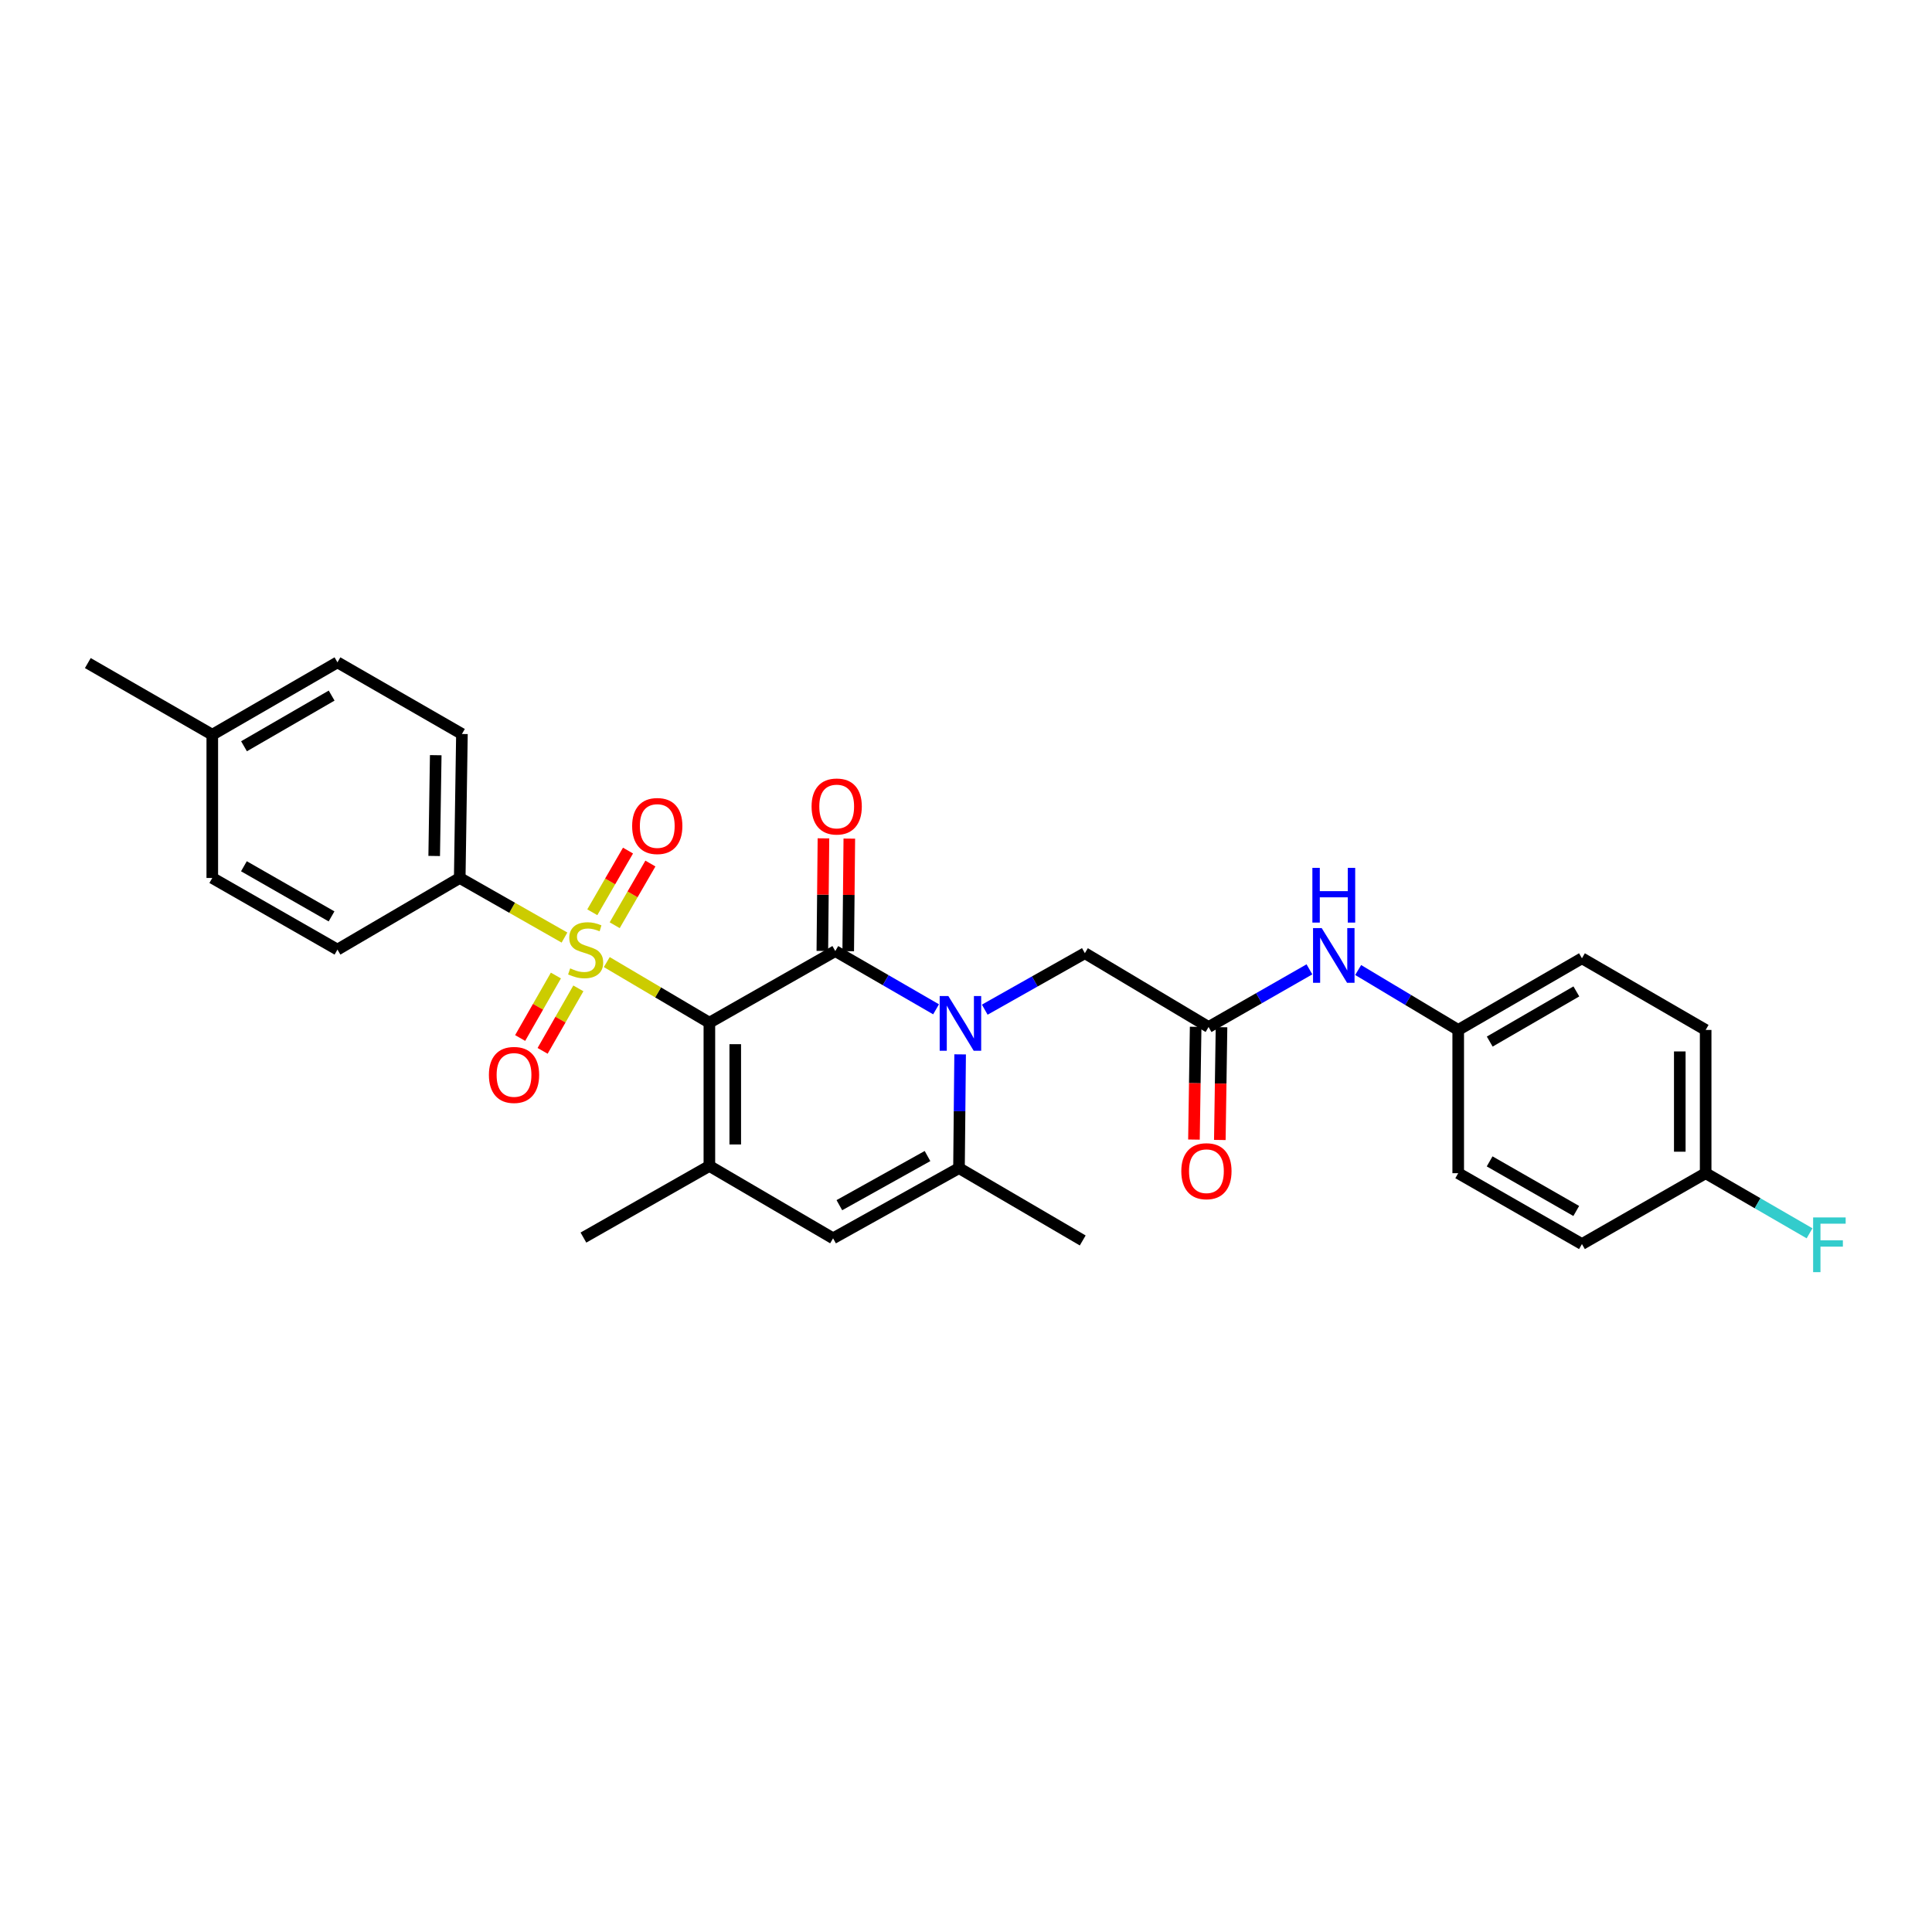 <?xml version='1.0' encoding='iso-8859-1'?>
<svg version='1.1' baseProfile='full'
              xmlns='http://www.w3.org/2000/svg'
                      xmlns:rdkit='http://www.rdkit.org/xml'
                      xmlns:xlink='http://www.w3.org/1999/xlink'
                  xml:space='preserve'
width='1000px' height='1000px' viewBox='0 0 1000 1000'>
<!-- END OF HEADER -->
<rect style='opacity:1.0;fill:#FFFFFF;stroke:none' width='1000' height='1000' x='0' y='0'> </rect>
<path class='bond-0' d='M 367.173,529.34 L 340.62,513.656' style='fill:none;fill-rule:evenodd;stroke:#000000;stroke-width:6px;stroke-linecap:butt;stroke-linejoin:miter;stroke-opacity:1' />
<path class='bond-0' d='M 340.62,513.656 L 314.067,497.972' style='fill:none;fill-rule:evenodd;stroke:#CCCC00;stroke-width:6px;stroke-linecap:butt;stroke-linejoin:miter;stroke-opacity:1' />
<path class='bond-1' d='M 367.173,529.34 L 432.343,492.27' style='fill:none;fill-rule:evenodd;stroke:#000000;stroke-width:6px;stroke-linecap:butt;stroke-linejoin:miter;stroke-opacity:1' />
<path class='bond-3' d='M 367.173,529.34 L 367.173,603.497' style='fill:none;fill-rule:evenodd;stroke:#000000;stroke-width:6px;stroke-linecap:butt;stroke-linejoin:miter;stroke-opacity:1' />
<path class='bond-3' d='M 380.564,540.464 L 380.564,592.373' style='fill:none;fill-rule:evenodd;stroke:#000000;stroke-width:6px;stroke-linecap:butt;stroke-linejoin:miter;stroke-opacity:1' />
<path class='bond-7' d='M 292.173,485.278 L 265.065,469.855' style='fill:none;fill-rule:evenodd;stroke:#CCCC00;stroke-width:6px;stroke-linecap:butt;stroke-linejoin:miter;stroke-opacity:1' />
<path class='bond-7' d='M 265.065,469.855 L 237.957,454.433' style='fill:none;fill-rule:evenodd;stroke:#000000;stroke-width:6px;stroke-linecap:butt;stroke-linejoin:miter;stroke-opacity:1' />
<path class='bond-9' d='M 287.734,504.932 L 278.482,521.102' style='fill:none;fill-rule:evenodd;stroke:#CCCC00;stroke-width:6px;stroke-linecap:butt;stroke-linejoin:miter;stroke-opacity:1' />
<path class='bond-9' d='M 278.482,521.102 L 269.23,537.272' style='fill:none;fill-rule:evenodd;stroke:#FF0000;stroke-width:6px;stroke-linecap:butt;stroke-linejoin:miter;stroke-opacity:1' />
<path class='bond-9' d='M 299.357,511.582 L 290.105,527.752' style='fill:none;fill-rule:evenodd;stroke:#CCCC00;stroke-width:6px;stroke-linecap:butt;stroke-linejoin:miter;stroke-opacity:1' />
<path class='bond-9' d='M 290.105,527.752 L 280.853,543.922' style='fill:none;fill-rule:evenodd;stroke:#FF0000;stroke-width:6px;stroke-linecap:butt;stroke-linejoin:miter;stroke-opacity:1' />
<path class='bond-10' d='M 318.165,478.895 L 327.405,462.931' style='fill:none;fill-rule:evenodd;stroke:#CCCC00;stroke-width:6px;stroke-linecap:butt;stroke-linejoin:miter;stroke-opacity:1' />
<path class='bond-10' d='M 327.405,462.931 L 336.645,446.967' style='fill:none;fill-rule:evenodd;stroke:#FF0000;stroke-width:6px;stroke-linecap:butt;stroke-linejoin:miter;stroke-opacity:1' />
<path class='bond-10' d='M 306.576,472.187 L 315.816,456.223' style='fill:none;fill-rule:evenodd;stroke:#CCCC00;stroke-width:6px;stroke-linecap:butt;stroke-linejoin:miter;stroke-opacity:1' />
<path class='bond-10' d='M 315.816,456.223 L 325.056,440.259' style='fill:none;fill-rule:evenodd;stroke:#FF0000;stroke-width:6px;stroke-linecap:butt;stroke-linejoin:miter;stroke-opacity:1' />
<path class='bond-2' d='M 432.343,492.27 L 458.425,507.343' style='fill:none;fill-rule:evenodd;stroke:#000000;stroke-width:6px;stroke-linecap:butt;stroke-linejoin:miter;stroke-opacity:1' />
<path class='bond-2' d='M 458.425,507.343 L 484.507,522.417' style='fill:none;fill-rule:evenodd;stroke:#0000FF;stroke-width:6px;stroke-linecap:butt;stroke-linejoin:miter;stroke-opacity:1' />
<path class='bond-11' d='M 439.038,492.335 L 439.321,463.197' style='fill:none;fill-rule:evenodd;stroke:#000000;stroke-width:6px;stroke-linecap:butt;stroke-linejoin:miter;stroke-opacity:1' />
<path class='bond-11' d='M 439.321,463.197 L 439.605,434.06' style='fill:none;fill-rule:evenodd;stroke:#FF0000;stroke-width:6px;stroke-linecap:butt;stroke-linejoin:miter;stroke-opacity:1' />
<path class='bond-11' d='M 425.647,492.204 L 425.931,463.067' style='fill:none;fill-rule:evenodd;stroke:#000000;stroke-width:6px;stroke-linecap:butt;stroke-linejoin:miter;stroke-opacity:1' />
<path class='bond-11' d='M 425.931,463.067 L 426.215,433.93' style='fill:none;fill-rule:evenodd;stroke:#FF0000;stroke-width:6px;stroke-linecap:butt;stroke-linejoin:miter;stroke-opacity:1' />
<path class='bond-8' d='M 509.707,522.602 L 535.618,507.983' style='fill:none;fill-rule:evenodd;stroke:#0000FF;stroke-width:6px;stroke-linecap:butt;stroke-linejoin:miter;stroke-opacity:1' />
<path class='bond-8' d='M 535.618,507.983 L 561.528,493.363' style='fill:none;fill-rule:evenodd;stroke:#000000;stroke-width:6px;stroke-linecap:butt;stroke-linejoin:miter;stroke-opacity:1' />
<path class='bond-29' d='M 496.959,545.738 L 496.666,575.175' style='fill:none;fill-rule:evenodd;stroke:#0000FF;stroke-width:6px;stroke-linecap:butt;stroke-linejoin:miter;stroke-opacity:1' />
<path class='bond-29' d='M 496.666,575.175 L 496.374,604.613' style='fill:none;fill-rule:evenodd;stroke:#000000;stroke-width:6px;stroke-linecap:butt;stroke-linejoin:miter;stroke-opacity:1' />
<path class='bond-5' d='M 367.173,603.497 L 431.197,640.947' style='fill:none;fill-rule:evenodd;stroke:#000000;stroke-width:6px;stroke-linecap:butt;stroke-linejoin:miter;stroke-opacity:1' />
<path class='bond-17' d='M 367.173,603.497 L 301.981,640.567' style='fill:none;fill-rule:evenodd;stroke:#000000;stroke-width:6px;stroke-linecap:butt;stroke-linejoin:miter;stroke-opacity:1' />
<path class='bond-4' d='M 496.374,604.613 L 431.197,640.947' style='fill:none;fill-rule:evenodd;stroke:#000000;stroke-width:6px;stroke-linecap:butt;stroke-linejoin:miter;stroke-opacity:1' />
<path class='bond-4' d='M 480.077,598.366 L 434.453,623.8' style='fill:none;fill-rule:evenodd;stroke:#000000;stroke-width:6px;stroke-linecap:butt;stroke-linejoin:miter;stroke-opacity:1' />
<path class='bond-22' d='M 496.374,604.613 L 560.413,642.063' style='fill:none;fill-rule:evenodd;stroke:#000000;stroke-width:6px;stroke-linecap:butt;stroke-linejoin:miter;stroke-opacity:1' />
<path class='bond-6' d='M 625.56,531.58 L 561.528,493.363' style='fill:none;fill-rule:evenodd;stroke:#000000;stroke-width:6px;stroke-linecap:butt;stroke-linejoin:miter;stroke-opacity:1' />
<path class='bond-12' d='M 625.56,531.58 L 651.659,516.656' style='fill:none;fill-rule:evenodd;stroke:#000000;stroke-width:6px;stroke-linecap:butt;stroke-linejoin:miter;stroke-opacity:1' />
<path class='bond-12' d='M 651.659,516.656 L 677.758,501.732' style='fill:none;fill-rule:evenodd;stroke:#0000FF;stroke-width:6px;stroke-linecap:butt;stroke-linejoin:miter;stroke-opacity:1' />
<path class='bond-13' d='M 618.865,531.479 L 618.428,560.663' style='fill:none;fill-rule:evenodd;stroke:#000000;stroke-width:6px;stroke-linecap:butt;stroke-linejoin:miter;stroke-opacity:1' />
<path class='bond-13' d='M 618.428,560.663 L 617.991,589.846' style='fill:none;fill-rule:evenodd;stroke:#FF0000;stroke-width:6px;stroke-linecap:butt;stroke-linejoin:miter;stroke-opacity:1' />
<path class='bond-13' d='M 632.254,531.68 L 631.818,560.863' style='fill:none;fill-rule:evenodd;stroke:#000000;stroke-width:6px;stroke-linecap:butt;stroke-linejoin:miter;stroke-opacity:1' />
<path class='bond-13' d='M 631.818,560.863 L 631.381,590.046' style='fill:none;fill-rule:evenodd;stroke:#FF0000;stroke-width:6px;stroke-linecap:butt;stroke-linejoin:miter;stroke-opacity:1' />
<path class='bond-14' d='M 237.957,454.433 L 239.096,379.912' style='fill:none;fill-rule:evenodd;stroke:#000000;stroke-width:6px;stroke-linecap:butt;stroke-linejoin:miter;stroke-opacity:1' />
<path class='bond-14' d='M 224.739,443.05 L 225.536,390.885' style='fill:none;fill-rule:evenodd;stroke:#000000;stroke-width:6px;stroke-linecap:butt;stroke-linejoin:miter;stroke-opacity:1' />
<path class='bond-15' d='M 237.957,454.433 L 174.67,491.511' style='fill:none;fill-rule:evenodd;stroke:#000000;stroke-width:6px;stroke-linecap:butt;stroke-linejoin:miter;stroke-opacity:1' />
<path class='bond-16' d='M 702.981,502.08 L 728.875,517.589' style='fill:none;fill-rule:evenodd;stroke:#0000FF;stroke-width:6px;stroke-linecap:butt;stroke-linejoin:miter;stroke-opacity:1' />
<path class='bond-16' d='M 728.875,517.589 L 754.768,533.097' style='fill:none;fill-rule:evenodd;stroke:#000000;stroke-width:6px;stroke-linecap:butt;stroke-linejoin:miter;stroke-opacity:1' />
<path class='bond-20' d='M 239.096,379.912 L 174.67,342.826' style='fill:none;fill-rule:evenodd;stroke:#000000;stroke-width:6px;stroke-linecap:butt;stroke-linejoin:miter;stroke-opacity:1' />
<path class='bond-19' d='M 174.67,491.511 L 109.88,454.433' style='fill:none;fill-rule:evenodd;stroke:#000000;stroke-width:6px;stroke-linecap:butt;stroke-linejoin:miter;stroke-opacity:1' />
<path class='bond-19' d='M 171.603,474.327 L 126.25,448.372' style='fill:none;fill-rule:evenodd;stroke:#000000;stroke-width:6px;stroke-linecap:butt;stroke-linejoin:miter;stroke-opacity:1' />
<path class='bond-24' d='M 754.768,533.097 L 754.768,607.246' style='fill:none;fill-rule:evenodd;stroke:#000000;stroke-width:6px;stroke-linecap:butt;stroke-linejoin:miter;stroke-opacity:1' />
<path class='bond-25' d='M 754.768,533.097 L 818.814,496.004' style='fill:none;fill-rule:evenodd;stroke:#000000;stroke-width:6px;stroke-linecap:butt;stroke-linejoin:miter;stroke-opacity:1' />
<path class='bond-25' d='M 771.086,539.121 L 815.918,513.156' style='fill:none;fill-rule:evenodd;stroke:#000000;stroke-width:6px;stroke-linecap:butt;stroke-linejoin:miter;stroke-opacity:1' />
<path class='bond-18' d='M 882.845,607.246 L 882.845,533.097' style='fill:none;fill-rule:evenodd;stroke:#000000;stroke-width:6px;stroke-linecap:butt;stroke-linejoin:miter;stroke-opacity:1' />
<path class='bond-18' d='M 869.454,596.124 L 869.454,544.22' style='fill:none;fill-rule:evenodd;stroke:#000000;stroke-width:6px;stroke-linecap:butt;stroke-linejoin:miter;stroke-opacity:1' />
<path class='bond-23' d='M 882.845,607.246 L 909.733,622.803' style='fill:none;fill-rule:evenodd;stroke:#000000;stroke-width:6px;stroke-linecap:butt;stroke-linejoin:miter;stroke-opacity:1' />
<path class='bond-23' d='M 909.733,622.803 L 936.622,638.36' style='fill:none;fill-rule:evenodd;stroke:#33CCCC;stroke-width:6px;stroke-linecap:butt;stroke-linejoin:miter;stroke-opacity:1' />
<path class='bond-31' d='M 882.845,607.246 L 818.814,643.923' style='fill:none;fill-rule:evenodd;stroke:#000000;stroke-width:6px;stroke-linecap:butt;stroke-linejoin:miter;stroke-opacity:1' />
<path class='bond-21' d='M 109.88,454.433 L 109.88,380.291' style='fill:none;fill-rule:evenodd;stroke:#000000;stroke-width:6px;stroke-linecap:butt;stroke-linejoin:miter;stroke-opacity:1' />
<path class='bond-30' d='M 174.67,342.826 L 109.88,380.291' style='fill:none;fill-rule:evenodd;stroke:#000000;stroke-width:6px;stroke-linecap:butt;stroke-linejoin:miter;stroke-opacity:1' />
<path class='bond-30' d='M 171.655,360.038 L 126.302,386.264' style='fill:none;fill-rule:evenodd;stroke:#000000;stroke-width:6px;stroke-linecap:butt;stroke-linejoin:miter;stroke-opacity:1' />
<path class='bond-28' d='M 109.88,380.291 L 45.455,343.206' style='fill:none;fill-rule:evenodd;stroke:#000000;stroke-width:6px;stroke-linecap:butt;stroke-linejoin:miter;stroke-opacity:1' />
<path class='bond-27' d='M 754.768,607.246 L 818.814,643.923' style='fill:none;fill-rule:evenodd;stroke:#000000;stroke-width:6px;stroke-linecap:butt;stroke-linejoin:miter;stroke-opacity:1' />
<path class='bond-27' d='M 771.029,601.127 L 815.862,626.801' style='fill:none;fill-rule:evenodd;stroke:#000000;stroke-width:6px;stroke-linecap:butt;stroke-linejoin:miter;stroke-opacity:1' />
<path class='bond-26' d='M 818.814,496.004 L 882.845,533.097' style='fill:none;fill-rule:evenodd;stroke:#000000;stroke-width:6px;stroke-linecap:butt;stroke-linejoin:miter;stroke-opacity:1' />
<path  class='atom-1' d='M 295.127 501.231
Q 295.447 501.351, 296.767 501.911
Q 298.087 502.471, 299.527 502.831
Q 301.007 503.151, 302.447 503.151
Q 305.127 503.151, 306.687 501.871
Q 308.247 500.551, 308.247 498.271
Q 308.247 496.711, 307.447 495.751
Q 306.687 494.791, 305.487 494.271
Q 304.287 493.751, 302.287 493.151
Q 299.767 492.391, 298.247 491.671
Q 296.767 490.951, 295.687 489.431
Q 294.647 487.911, 294.647 485.351
Q 294.647 481.791, 297.047 479.591
Q 299.487 477.391, 304.287 477.391
Q 307.567 477.391, 311.287 478.951
L 310.367 482.031
Q 306.967 480.631, 304.407 480.631
Q 301.647 480.631, 300.127 481.791
Q 298.607 482.911, 298.647 484.871
Q 298.647 486.391, 299.407 487.311
Q 300.207 488.231, 301.327 488.751
Q 302.487 489.271, 304.407 489.871
Q 306.967 490.671, 308.487 491.471
Q 310.007 492.271, 311.087 493.911
Q 312.207 495.511, 312.207 498.271
Q 312.207 502.191, 309.567 504.311
Q 306.967 506.391, 302.607 506.391
Q 300.087 506.391, 298.167 505.831
Q 296.287 505.311, 294.047 504.391
L 295.127 501.231
' fill='#CCCC00'/>
<path  class='atom-3' d='M 490.858 515.545
L 500.138 530.545
Q 501.058 532.025, 502.538 534.705
Q 504.018 537.385, 504.098 537.545
L 504.098 515.545
L 507.858 515.545
L 507.858 543.865
L 503.978 543.865
L 494.018 527.465
Q 492.858 525.545, 491.618 523.345
Q 490.418 521.145, 490.058 520.465
L 490.058 543.865
L 486.378 543.865
L 486.378 515.545
L 490.858 515.545
' fill='#0000FF'/>
<path  class='atom-10' d='M 253.056 556.381
Q 253.056 549.581, 256.416 545.781
Q 259.776 541.981, 266.056 541.981
Q 272.336 541.981, 275.696 545.781
Q 279.056 549.581, 279.056 556.381
Q 279.056 563.261, 275.656 567.181
Q 272.256 571.061, 266.056 571.061
Q 259.816 571.061, 256.416 567.181
Q 253.056 563.301, 253.056 556.381
M 266.056 567.861
Q 270.376 567.861, 272.696 564.981
Q 275.056 562.061, 275.056 556.381
Q 275.056 550.821, 272.696 548.021
Q 270.376 545.181, 266.056 545.181
Q 261.736 545.181, 259.376 547.981
Q 257.056 550.781, 257.056 556.381
Q 257.056 562.101, 259.376 564.981
Q 261.736 567.861, 266.056 567.861
' fill='#FF0000'/>
<path  class='atom-11' d='M 327.198 427.545
Q 327.198 420.745, 330.558 416.945
Q 333.918 413.145, 340.198 413.145
Q 346.478 413.145, 349.838 416.945
Q 353.198 420.745, 353.198 427.545
Q 353.198 434.425, 349.798 438.345
Q 346.398 442.225, 340.198 442.225
Q 333.958 442.225, 330.558 438.345
Q 327.198 434.465, 327.198 427.545
M 340.198 439.025
Q 344.518 439.025, 346.838 436.145
Q 349.198 433.225, 349.198 427.545
Q 349.198 421.985, 346.838 419.185
Q 344.518 416.345, 340.198 416.345
Q 335.878 416.345, 333.518 419.145
Q 331.198 421.945, 331.198 427.545
Q 331.198 433.265, 333.518 436.145
Q 335.878 439.025, 340.198 439.025
' fill='#FF0000'/>
<path  class='atom-12' d='M 420.072 417.442
Q 420.072 410.642, 423.432 406.842
Q 426.792 403.042, 433.072 403.042
Q 439.352 403.042, 442.712 406.842
Q 446.072 410.642, 446.072 417.442
Q 446.072 424.322, 442.672 428.242
Q 439.272 432.122, 433.072 432.122
Q 426.832 432.122, 423.432 428.242
Q 420.072 424.362, 420.072 417.442
M 433.072 428.922
Q 437.392 428.922, 439.712 426.042
Q 442.072 423.122, 442.072 417.442
Q 442.072 411.882, 439.712 409.082
Q 437.392 406.242, 433.072 406.242
Q 428.752 406.242, 426.392 409.042
Q 424.072 411.842, 424.072 417.442
Q 424.072 423.162, 426.392 426.042
Q 428.752 428.922, 433.072 428.922
' fill='#FF0000'/>
<path  class='atom-13' d='M 684.105 480.364
L 693.385 495.364
Q 694.305 496.844, 695.785 499.524
Q 697.265 502.204, 697.345 502.364
L 697.345 480.364
L 701.105 480.364
L 701.105 508.684
L 697.225 508.684
L 687.265 492.284
Q 686.105 490.364, 684.865 488.164
Q 683.665 485.964, 683.305 485.284
L 683.305 508.684
L 679.625 508.684
L 679.625 480.364
L 684.105 480.364
' fill='#0000FF'/>
<path  class='atom-13' d='M 679.285 449.212
L 683.125 449.212
L 683.125 461.252
L 697.605 461.252
L 697.605 449.212
L 701.445 449.212
L 701.445 477.532
L 697.605 477.532
L 697.605 464.452
L 683.125 464.452
L 683.125 477.532
L 679.285 477.532
L 679.285 449.212
' fill='#0000FF'/>
<path  class='atom-14' d='M 611.444 606.21
Q 611.444 599.41, 614.804 595.61
Q 618.164 591.81, 624.444 591.81
Q 630.724 591.81, 634.084 595.61
Q 637.444 599.41, 637.444 606.21
Q 637.444 613.09, 634.044 617.01
Q 630.644 620.89, 624.444 620.89
Q 618.204 620.89, 614.804 617.01
Q 611.444 613.13, 611.444 606.21
M 624.444 617.69
Q 628.764 617.69, 631.084 614.81
Q 633.444 611.89, 633.444 606.21
Q 633.444 600.65, 631.084 597.85
Q 628.764 595.01, 624.444 595.01
Q 620.124 595.01, 617.764 597.81
Q 615.444 600.61, 615.444 606.21
Q 615.444 611.93, 617.764 614.81
Q 620.124 617.69, 624.444 617.69
' fill='#FF0000'/>
<path  class='atom-24' d='M 938.471 630.142
L 955.311 630.142
L 955.311 633.382
L 942.271 633.382
L 942.271 641.982
L 953.871 641.982
L 953.871 645.262
L 942.271 645.262
L 942.271 658.462
L 938.471 658.462
L 938.471 630.142
' fill='#33CCCC'/>
</svg>
